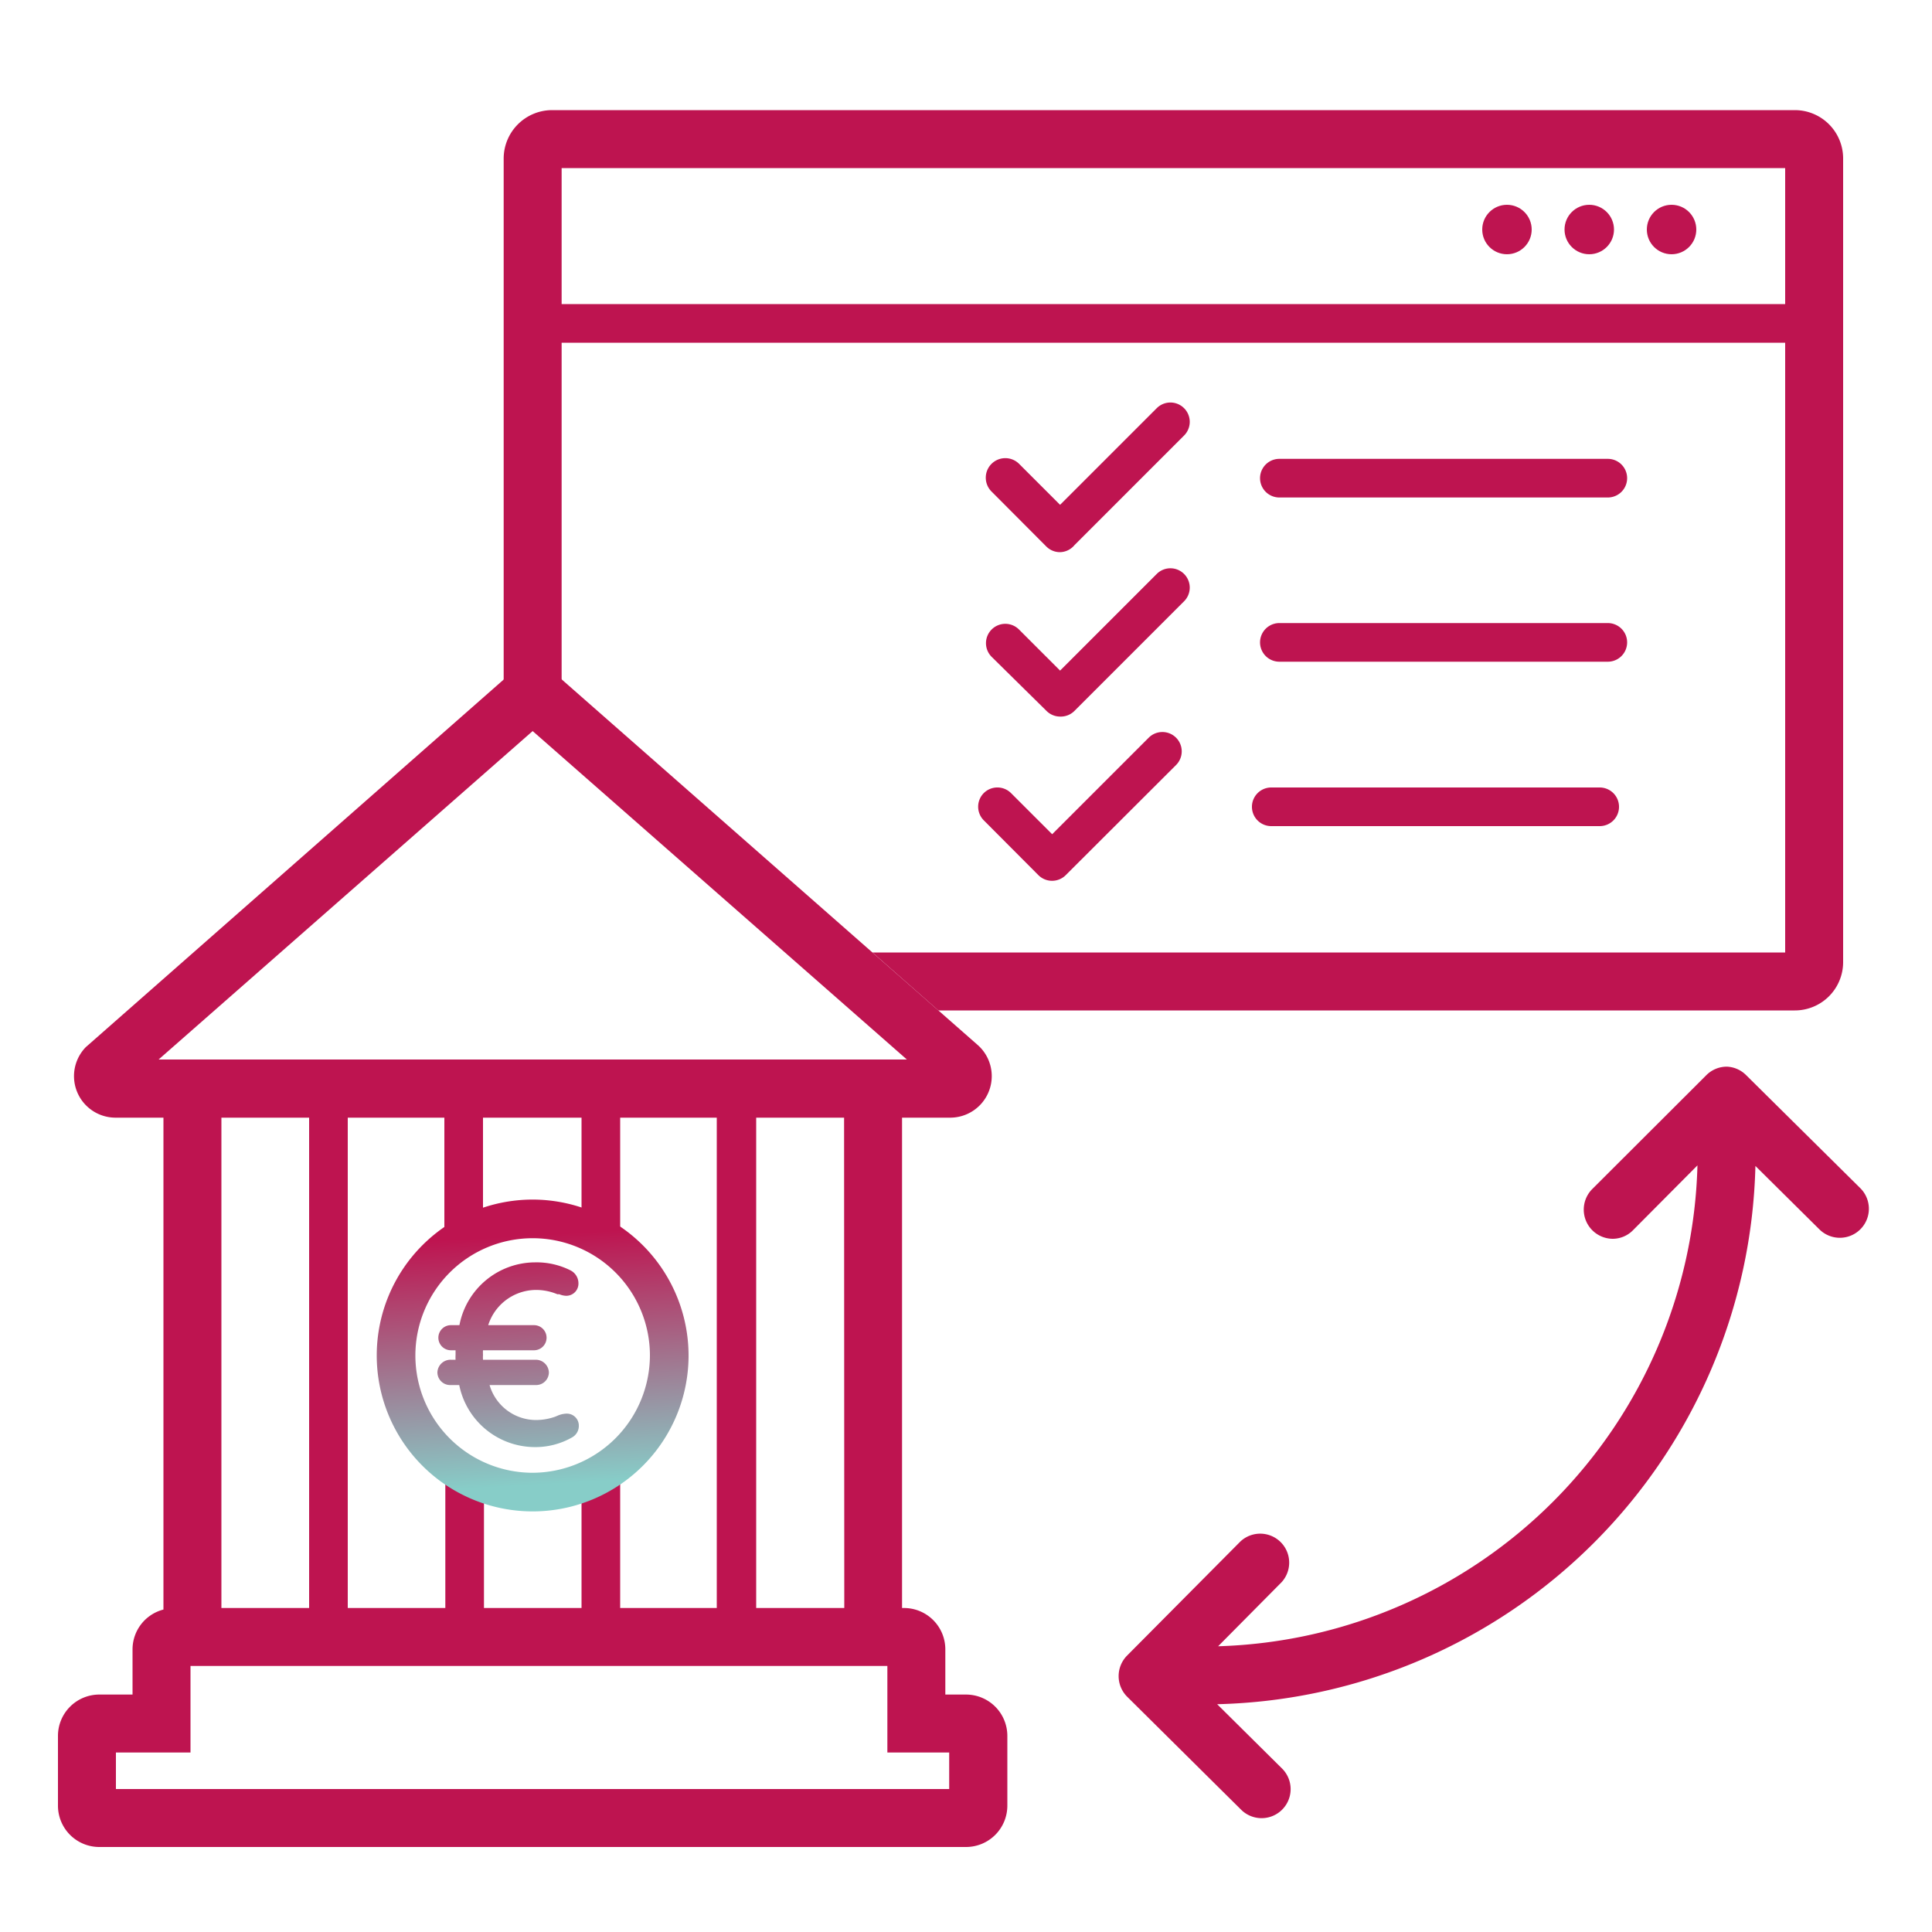 <svg viewBox="0 0 100 100" xmlns="http://www.w3.org/2000/svg" xmlns:xlink="http://www.w3.org/1999/xlink"><linearGradient id="a" gradientUnits="userSpaceOnUse" x1="28.04" x2="27.13" y1="78.46" y2="62.34"><stop offset=".1" stop-color="#87cdc8"/><stop offset=".9" stop-color="#be1450"/></linearGradient><linearGradient id="b" x1="26.85" x2="25.93" xlink:href="#a" y1="78.53" y2="62.4"/><g fill="#be1450"><path d="m28.16 15.74h66.32v2h-66.32z"/><circle cx="78" cy="11.88" r="1.28"/><circle cx="82.26" cy="11.88" r="1.28"/><circle cx="86.52" cy="11.88" r="1.28"/><path d="m54.87 28.58a1 1 0 0 1 -.71-.29l-2.83-2.84a1 1 0 1 1 1.41-1.45l2.13 2.13 5-5a1 1 0 0 1 1.42 0 1 1 0 0 1 0 1.41l-5.67 5.67a1 1 0 0 1 -.75.37z"/><path d="m83.22 25.75h-17a1 1 0 0 1 0-2h17a1 1 0 0 1 0 2z"/><path d="m54.87 37.09a1 1 0 0 1 -.71-.3l-2.83-2.79a1 1 0 0 1 0-1.42 1 1 0 0 1 1.41 0l2.13 2.13 5-5a1 1 0 0 1 1.42 0 1 1 0 0 1 0 1.41l-5.67 5.67a1 1 0 0 1 -.75.3z"/><path d="m83.22 34.25h-17a1 1 0 0 1 0-2h17a1 1 0 0 1 0 2z"/><path d="m54.46 45.59a1 1 0 0 1 -.71-.29l-2.83-2.84a1 1 0 0 1 0-1.41 1 1 0 0 1 1.41 0l2.13 2.13 5-5a1 1 0 0 1 1.41 0 1 1 0 0 1 0 1.42l-5.71 5.7a1 1 0 0 1 -.7.29z"/><path d="m82.8 42.76h-17a1 1 0 0 1 0-2h17a1 1 0 0 1 0 2z"/><path d="m92.9 5.7h-64.33a2.51 2.51 0 0 0 -2.5 2.5v27h.05a2.09 2.09 0 0 1 1.45-.57 2.13 2.13 0 0 1 1.5.61v-26.54h63.33v40.6h-47.24l3.41 3h44.33a2.5 2.5 0 0 0 2.5-2.5v-41.6a2.5 2.5 0 0 0 -2.5-2.5z"/><path d="m50 87.71h-1.07v-2.34a2.14 2.14 0 0 0 -2.14-2.14h-.1v-25.38h2.49a2.15 2.15 0 0 0 1.45-3.74l-21.53-18.92a2.18 2.18 0 0 0 -1.53-.63 2.09 2.09 0 0 0 -1.45.57l-21.6 19-.07.06a2.15 2.15 0 0 0 1.55 3.66h2.46v25.46a2.13 2.13 0 0 0 -1.6 2.06v2.34h-1.7a2.14 2.14 0 0 0 -2.16 2.14v3.61a2.14 2.14 0 0 0 2.16 2.14h44.84a2.14 2.14 0 0 0 2.14-2.14v-3.61a2.14 2.14 0 0 0 -2.14-2.14zm-6.3-4.48h-4.56v-25.38h4.55zm-13.6-6.85v6.85h-5.05v-7h-2v7h-5.05v-25.38h5v5.82h2v-5.82h5.1v5.82h2v-5.82h5v25.38h-5v-6.85zm-2.53-38.54 19.37 17h-38.73zm-11.57 20.01v25.38h-4.54v-25.38zm33.13 34.75h-43.13v-1.89h3.86v-4.48h36.07v4.48h3.2z"/></g><path d="m27.57 62.09a8.07 8.07 0 1 0 8.07 8.07 8.08 8.08 0 0 0 -8.07-8.07zm0 14.14a6.07 6.07 0 1 1 6.07-6.07 6.09 6.09 0 0 1 -6.07 6.07z" fill="url(#a)"/><path d="m27.63 66.77a2.83 2.83 0 0 1 1.22.22h.1a1 1 0 0 0 .35.08.63.63 0 0 0 .64-.65.75.75 0 0 0 -.42-.67 3.9 3.9 0 0 0 -1.83-.41 4 4 0 0 0 -3.91 3.25h-.44a.65.65 0 1 0 0 1.3h.24v.23a2.26 2.26 0 0 0 0 .26h-.25a.68.68 0 0 0 -.69.66.66.66 0 0 0 .69.65h.44a4 4 0 0 0 3.84 3.21 3.83 3.83 0 0 0 2-.5.68.68 0 0 0 .35-.61.62.62 0 0 0 -.65-.62 1.24 1.24 0 0 0 -.46.11l-.12.05a3 3 0 0 1 -1 .17 2.51 2.51 0 0 1 -2.39-1.81h2.39a.66.66 0 0 0 .68-.65.68.68 0 0 0 -.68-.66h-2.73a2.17 2.17 0 0 1 0-.26 1.69 1.69 0 0 1 0-.23h2.64a.65.65 0 1 0 0-1.3h-2.37a2.61 2.61 0 0 1 2.36-1.82z" fill="url(#b)"/><path d="m96.29 61.5-5.91-5.85a1.49 1.49 0 0 0 -1-.44 1.5 1.5 0 0 0 -1.06.44l-5.92 5.91a1.51 1.51 0 0 0 1.07 2.56 1.48 1.48 0 0 0 1.06-.45l3.33-3.35a25.57 25.57 0 0 1 -24.81 24.89l3.28-3.31a1.5 1.5 0 0 0 -2.13-2.11l-5.86 5.9a1.51 1.51 0 0 0 0 2.13l5.9 5.85a1.5 1.5 0 1 0 2.12-2.13l-3.36-3.33a28.56 28.56 0 0 0 27.86-27.86l3.31 3.28a1.5 1.5 0 0 0 2.12-2.13z" fill="#be1450"/></svg>